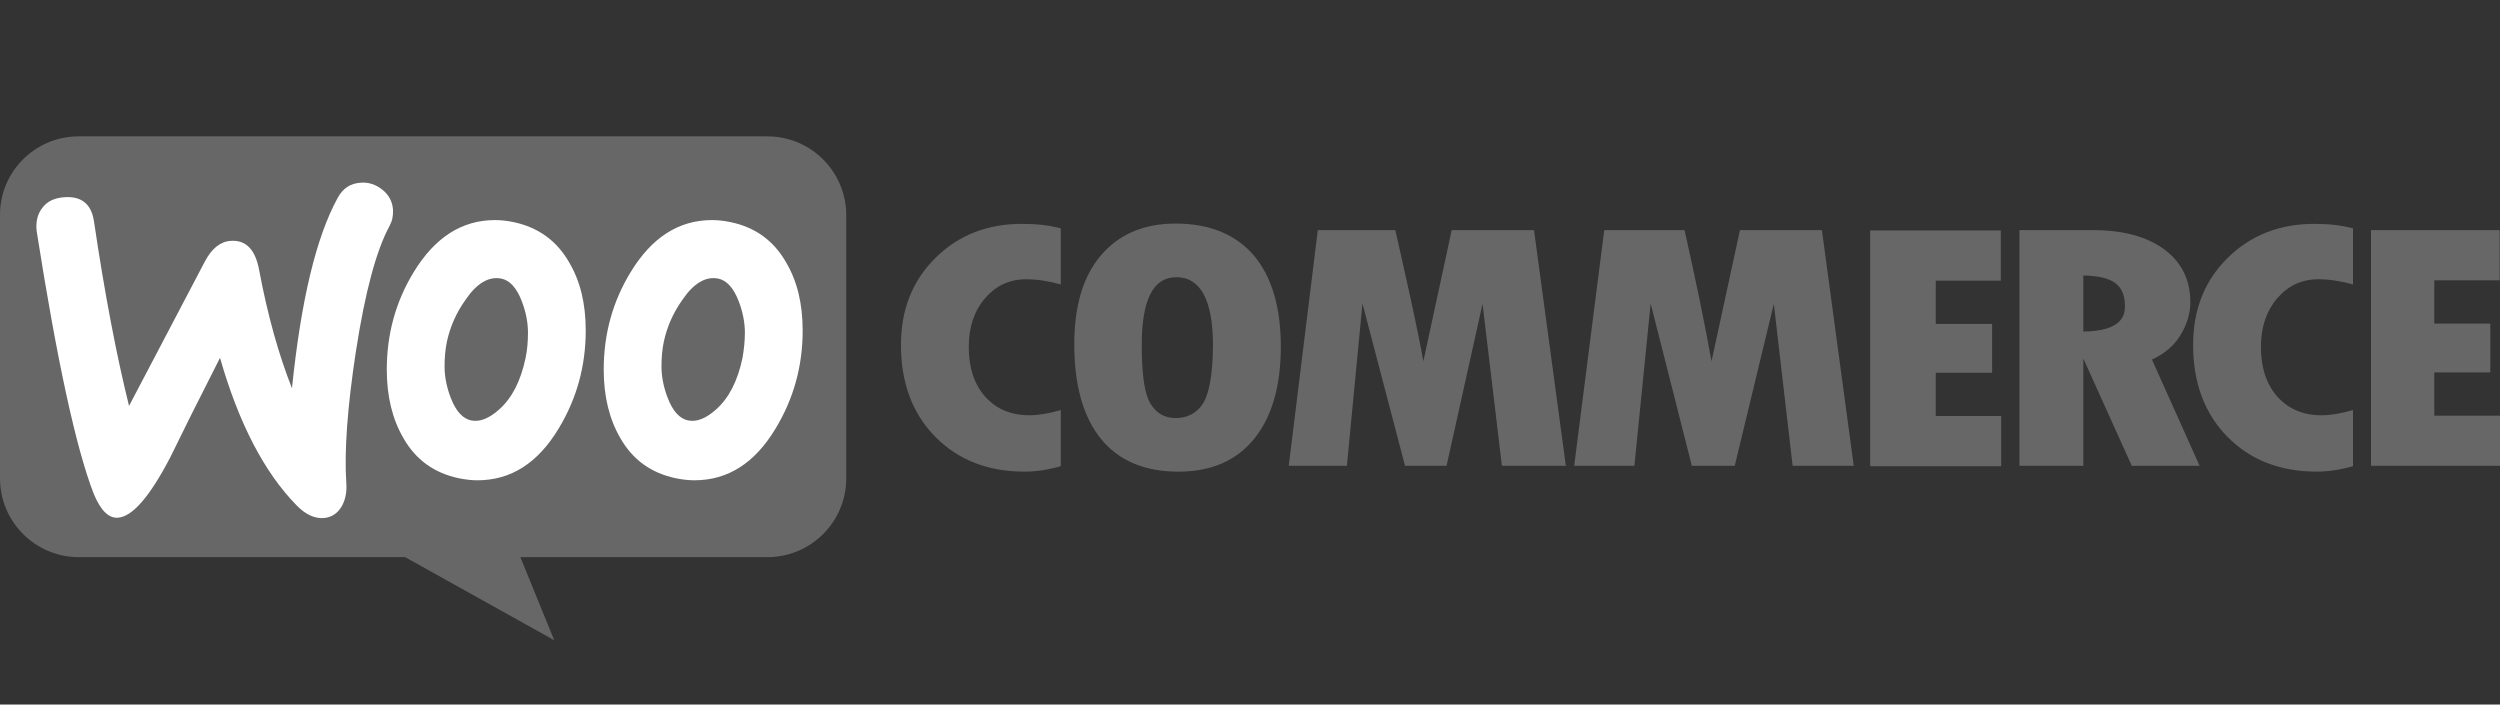<svg width="220" height="62" viewBox="0 0 220 62" xmlns="http://www.w3.org/2000/svg">
    <rect x="0" y="0" width="220" height="62" fill="#333333" stroke="none"/>
    <path fill="#676767" d="M6.912,12h60.616c3.835,0,6.942,3.105,6.942,6.944v23.144c0,3.838-3.106,6.941-6.942,6.941H45.791	l2.982,7.312l-13.121-7.312H6.942C3.106,49.028,0,45.926,0,42.087V18.944C-0.029,15.136,3.077,12,6.912,12z" />
    <path fill="#FFF" d="M3.715 18.304c.425-.58 1.066-.884 1.918-.946 1.553-.121 2.435.61 2.648 2.192.943 6.365 1.979 11.755 3.074 16.172l6.667-12.699c.608-1.158 1.37-1.767 2.283-1.827 1.339-.093 2.163.76 2.497 2.556.761 4.051 1.735 7.493 2.892 10.416.791-7.734 2.131-13.308 4.02-16.75.457-.853 1.125-1.278 2.008-1.339.699-.062 1.34.152 1.918.609.58.458.881 1.034.943 1.735.032.548-.062 1.005-.304 1.462-1.187 2.192-2.159 5.877-2.953 10.994-.76 4.963-1.035 8.831-.853 11.602.061.76-.06 1.433-.365 2.011-.366.668-.913 1.036-1.614 1.096-.791.06-1.614-.305-2.405-1.128-2.831-2.894-5.083-7.218-6.728-12.972-1.981 3.897-3.44 6.822-4.384 8.769-1.796 3.444-3.32 5.208-4.597 5.3-.823.059-1.523-.639-2.132-2.103-1.553-3.988-3.227-11.694-5.022-23.111C3.138 19.55 3.29 18.85 3.715 18.304zM69.173 23.084c-1.097-1.919-2.712-3.077-4.871-3.535-.581-.121-1.128-.182-1.644-.182-2.925 0-5.298 1.523-7.155 4.568-1.584 2.588-2.376 5.451-2.376 8.586 0 2.345.487 4.355 1.462 6.03 1.096 1.918 2.71 3.073 4.871 3.533.579.119 1.126.182 1.646.182 2.953 0 5.327-1.522 7.153-4.566 1.583-2.62 2.375-5.482 2.375-8.618C70.633 26.707 70.147 24.729 69.173 23.084L69.173 23.084zM65.336 31.52c-.427 2.01-1.187 3.502-2.315 4.508-.881.79-1.705 1.125-2.464.971-.731-.15-1.341-.79-1.796-1.976-.366-.944-.55-1.888-.55-2.772 0-.761.06-1.521.213-2.222.275-1.249.792-2.468 1.614-3.625 1.005-1.493 2.07-2.102 3.167-1.888.73.152 1.339.792 1.797 1.98.364.944.548 1.888.548 2.771C65.551 30.057 65.458 30.818 65.336 31.52L65.336 31.52zM50.082 23.084c-1.094-1.919-2.739-3.077-4.87-3.535-.58-.121-1.127-.182-1.644-.182-2.924 0-5.297 1.523-7.155 4.568-1.584 2.588-2.376 5.451-2.376 8.586 0 2.345.486 4.355 1.462 6.03 1.095 1.918 2.71 3.073 4.87 3.533.58.119 1.127.182 1.647.182 2.951 0 5.326-1.522 7.153-4.566 1.583-2.62 2.375-5.482 2.375-8.618C51.545 26.707 51.059 24.729 50.082 23.084L50.082 23.084zM46.247 31.52c-.426 2.01-1.187 3.502-2.314 4.508-.883.79-1.705 1.125-2.464.971-.732-.15-1.341-.79-1.798-1.976-.365-.944-.549-1.888-.549-2.772 0-.761.062-1.521.214-2.222.275-1.249.792-2.468 1.615-3.625 1.005-1.493 2.069-2.102 3.167-1.888.73.152 1.34.792 1.796 1.98.364.944.548 1.888.548 2.771C46.461 30.057 46.399 30.818 46.247 31.52L46.247 31.52z" />
    <path fill="#676767" d="M82.328,22.688c-2.041,2.01-3.044,4.568-3.044,7.674c0,3.319,1.004,6.032,3.015,8.069	c2.007,2.043,4.626,3.073,7.884,3.073c0.943,0,2.01-0.149,3.166-0.481v-4.937c-1.064,0.308-1.979,0.458-2.77,0.458	c-1.614,0-2.893-0.548-3.867-1.616c-0.973-1.095-1.461-2.556-1.461-4.414c0-1.734,0.488-3.168,1.432-4.264	c0.974-1.125,2.163-1.674,3.622-1.674c0.943,0,1.949,0.15,3.044,0.454v-4.932c-1.003-0.273-2.131-0.396-3.317-0.396	C86.924,19.674,84.366,20.68,82.328,22.688z M103.456,19.674c-2.801,0-4.992,0.943-6.576,2.801	c-1.583,1.856-2.344,4.476-2.344,7.826c0,3.622,0.792,6.393,2.344,8.315c1.553,1.915,3.835,2.89,6.818,2.89	c2.893,0,5.116-0.975,6.669-2.89c1.552-1.923,2.345-4.631,2.345-8.103c0-3.472-0.793-6.151-2.377-8.039	C108.724,20.618,106.439,19.674,103.456,19.674z M105.861,35.51c-0.548,0.853-1.369,1.279-2.405,1.279	c-0.974,0-1.705-0.426-2.221-1.279c-0.519-0.854-0.762-2.56-0.762-5.147c0-3.989,1.005-5.969,3.045-5.969	c2.13,0,3.226,2.01,3.226,6.06C106.713,32.95,106.41,34.655,105.861,35.51z M127.75,20.253l-2.495,11.54	c-0.579-3.226-1.46-7.065-2.466-11.54h-6.822l-2.557,20.739h5.116l1.371-14.284l3.746,14.284h3.654l3.167-14.254l1.705,14.254h5.626	l-2.801-20.739H127.75z M153.115,20.253l-2.501,11.54c-0.578-3.226-1.368-7.065-2.374-11.54h-7.066l-2.646,20.739h5.298	l1.432-14.284l3.624,14.284h3.775l3.44-14.254l1.654,14.254h5.378l-2.802-20.739H153.115z M170.346,32.799h4.96v-4.294h-4.96v-3.806	h5.725v-4.417h-11.497v20.742h11.528v-4.417h-5.756V32.799z M191.872,29.51c0.576-0.943,0.877-1.919,0.877-2.925	c0-1.949-0.761-3.501-2.278-4.627c-1.523-1.128-3.624-1.706-6.243-1.706h-6.517v20.74h5.622V31.55l0,0l4.264,9.442h5.969	l-4.195-9.352C190.438,31.154,191.294,30.455,191.872,29.51z M183.333,29.176v-4.935c1.338,0.031,2.231,0.243,2.813,0.67	c0.577,0.426,0.851,1.097,0.851,2.07C186.997,28.414,185.798,29.144,183.333,29.176z M196.041,22.688	c-2.042,2.01-3.047,4.568-3.047,7.674c0,3.319,1.006,6.032,3.015,8.069c2.011,2.043,4.629,3.073,7.885,3.073	c0.945,0,2.009-0.149,3.17-0.481v-4.937c-1.068,0.308-1.978,0.458-2.773,0.458c-1.611,0-2.892-0.548-3.865-1.616	c-0.974-1.095-1.465-2.556-1.465-4.414c0-1.734,0.491-3.168,1.434-4.264c0.973-1.125,2.159-1.674,3.624-1.674	c0.941,0,1.945,0.15,3.046,0.454v-4.932c-1.005-0.273-2.133-0.396-3.323-0.396C200.67,19.674,198.082,20.68,196.041,22.688z M214.217,36.544v-3.775h4.931v-4.293h-4.931v-3.807h5.751v-4.416h-11.321v20.74H220v-4.417h-5.783V36.544z" />
</svg>
